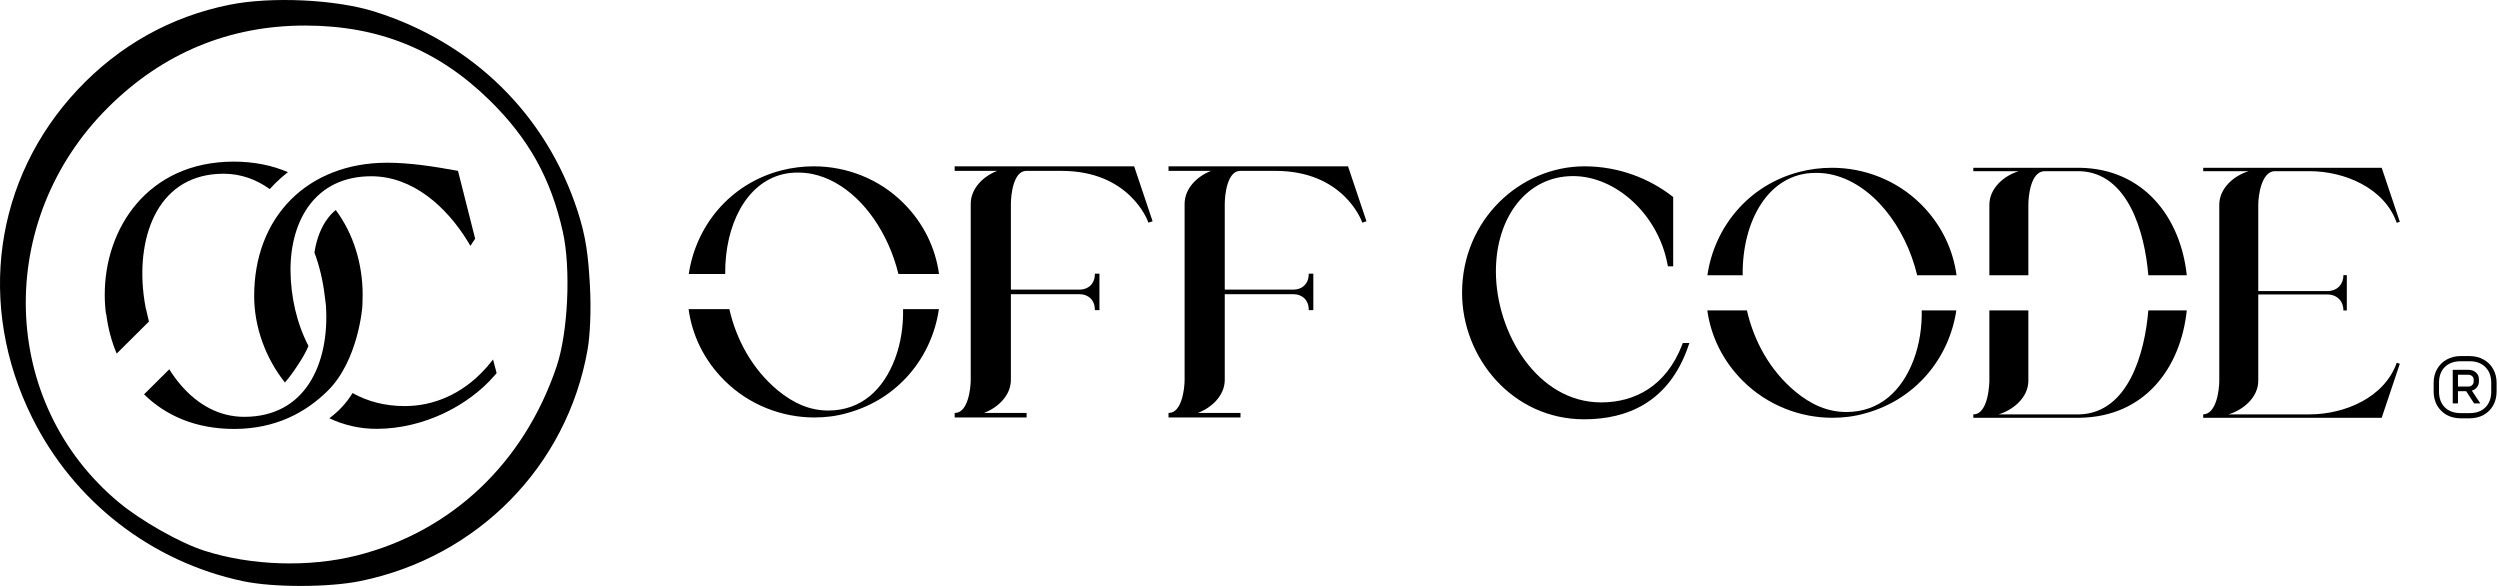 <svg width="256" height="60" viewBox="0 0 256 60" fill="none" xmlns="http://www.w3.org/2000/svg">
<path d="M14.955 31.629L14.937 31.63C14.84 31.139 14.762 30.645 14.704 30.15C14.333 27.01 14.757 23.905 16.081 21.601C17.392 19.319 19.594 17.798 22.88 17.79C24.645 17.786 26.237 18.366 27.62 19.363C27.791 19.173 27.967 18.987 28.149 18.805C28.57 18.384 29.015 17.991 29.483 17.628C27.87 16.936 26.008 16.546 23.898 16.55C19.516 16.561 16.207 18.27 14.001 20.846C11.802 23.413 10.718 26.818 10.726 30.205C10.727 30.865 10.77 31.526 10.855 32.181L10.885 32.18L10.889 32.214C11.059 33.588 11.412 34.938 11.949 36.206L15.251 32.926C15.168 32.607 15.092 32.285 15.025 31.961L14.955 31.629Z" fill="black"/>
<path d="M24.009 43.924C20.045 43.933 16.951 42.548 14.752 40.38L17.332 37.818C17.704 38.409 18.111 38.963 18.551 39.47C20.265 41.446 22.459 42.69 25.027 42.684C28.17 42.677 30.327 41.315 31.669 39.247C33.024 37.158 33.566 34.319 33.38 31.364L33.38 31.354C33.38 31.354 33.376 31.332 33.375 31.267C33.375 31.232 33.348 31.031 33.316 30.793C33.29 30.596 33.26 30.374 33.239 30.199C33.063 28.721 32.711 27.246 32.199 25.856C32.418 24.422 32.905 23.213 33.589 22.324C33.819 22.026 34.081 21.749 34.381 21.504C36.215 23.963 37.128 27.059 37.135 30.143C37.136 30.367 37.132 30.591 37.123 30.815L37.117 31.017C37.117 31.017 37.107 31.282 37.107 31.318C37.107 31.519 36.66 36.935 33.58 39.995C31.283 42.276 28.178 43.914 24.009 43.924Z" fill="black"/>
<path d="M29.747 27.665C29.741 25.082 30.395 22.675 31.744 20.923C33.083 19.184 35.13 18.056 38 18.049C42.239 18.039 45.714 21.145 47.918 24.751L48.167 25.177L48.655 24.445L46.898 17.496L46.642 17.45C44.452 17.057 42.012 16.658 39.601 16.663C35.606 16.672 32.201 18.027 29.796 20.431C27.392 22.836 26.018 26.26 26.027 30.355C26.035 33.493 27.195 36.676 29.177 39.169C29.732 38.532 30.195 37.85 30.581 37.256C31.001 36.608 31.338 36.031 31.588 35.426C30.384 33.116 29.767 30.386 29.747 27.665Z" fill="black"/>
<path d="M36.103 40.247C35.788 40.757 35.432 41.232 35.032 41.663C34.636 42.09 34.197 42.478 33.722 42.829C35.191 43.523 36.823 43.918 38.572 43.914C43.475 43.902 47.99 41.48 50.57 38.532L50.855 38.206L50.489 36.812L49.919 37.511L49.673 37.783C47.311 40.387 44.358 41.576 41.484 41.583C39.413 41.588 37.621 41.099 36.103 40.247Z" fill="black"/>
<path fill-rule="evenodd" clip-rule="evenodd" d="M23.502 0.488C17.498 1.694 12.218 4.645 7.97 9.163C-0.61 18.289 -2.411 31.282 3.291 42.764C7.558 51.359 15.508 57.526 24.883 59.512C26.449 59.843 28.65 60.003 30.845 60C33.042 59.997 35.276 59.832 36.91 59.498C48.934 57.036 58.079 47.717 60.171 35.784C60.416 34.388 60.553 31.761 60.405 29.187C60.233 26.188 60.019 24.29 59.141 21.594C55.933 11.741 48.438 4.377 38.391 1.199C34.396 -0.064 27.805 -0.377 23.502 0.488ZM20.898 56.384C18.43 55.589 14.444 53.336 12.168 51.442C-0.082 41.251 -0.604 22.587 11.091 10.979C16.689 5.423 23.489 2.608 31.273 2.617C38.79 2.627 44.867 5.096 50.153 10.284C54.142 14.199 56.412 18.279 57.633 23.733C58.05 25.597 58.189 28.175 58.07 30.743C57.95 33.312 57.575 35.817 56.993 37.538C53.646 47.434 46.219 54.444 36.532 56.885C31.621 58.122 25.704 57.932 20.898 56.384Z" fill="black"/>
<path d="M251.987 42.836C251.446 42.836 250.963 42.721 250.538 42.49C250.122 42.25 249.794 41.924 249.553 41.512C249.321 41.089 249.205 40.614 249.205 40.087V39.209C249.205 38.681 249.321 38.211 249.553 37.798C249.794 37.376 250.122 37.05 250.538 36.82C250.963 36.58 251.446 36.46 251.987 36.46H252.87C253.411 36.46 253.894 36.58 254.319 36.82C254.744 37.05 255.073 37.376 255.305 37.798C255.536 38.211 255.652 38.681 255.652 39.209V40.087C255.652 40.614 255.536 41.089 255.305 41.512C255.073 41.924 254.744 42.25 254.319 42.49C253.894 42.721 253.411 42.836 252.87 42.836H251.987ZM252.899 42.303C253.576 42.303 254.112 42.106 254.508 41.713C254.904 41.31 255.102 40.773 255.102 40.101V39.194C255.102 38.523 254.904 37.99 254.508 37.597C254.112 37.194 253.576 36.992 252.899 36.992H251.972C251.296 36.992 250.755 37.189 250.349 37.583C249.953 37.976 249.755 38.513 249.755 39.194V40.101C249.755 40.773 249.953 41.31 250.349 41.713C250.755 42.106 251.296 42.303 251.972 42.303H252.899ZM251.161 37.87H252.769C253.088 37.87 253.344 37.962 253.537 38.144C253.74 38.316 253.841 38.552 253.841 38.849V39.065C253.841 39.286 253.774 39.482 253.638 39.655C253.503 39.828 253.329 39.943 253.117 40L253.986 41.31H253.349L252.537 40.058H251.697V41.31H251.161V37.87ZM252.74 39.583C252.914 39.583 253.049 39.535 253.146 39.439C253.252 39.334 253.305 39.209 253.305 39.065V38.878C253.305 38.724 253.252 38.604 253.146 38.518C253.049 38.422 252.914 38.374 252.74 38.374H251.697V39.583H252.74Z" fill="black"/>
<path d="M83.343 17.031C82.218 17.031 81.092 17.17 80.002 17.45C74.651 18.842 71.24 23.229 70.532 28.057H74.26C74.253 27.427 74.283 26.804 74.348 26.197C74.599 23.842 75.376 21.709 76.616 20.166C77.855 18.625 79.556 17.672 81.662 17.672C82.15 17.672 82.636 17.707 83.156 17.81C86.457 18.483 89.28 21.334 90.93 24.963C91.378 25.947 91.739 26.988 91.999 28.057H96.156C95.795 25.435 94.608 22.874 92.49 20.77C89.992 18.288 86.65 17.031 83.343 17.031Z" fill="black"/>
<path d="M96.143 31.655H92.474C92.509 33.39 92.254 35.115 91.655 36.721C90.47 39.871 88.212 42.038 84.814 42.038C82.941 42.038 81.273 41.315 79.635 39.965C77.007 37.778 75.396 34.763 74.686 31.655H70.511C70.869 34.279 72.058 36.851 74.197 38.975C76.73 41.491 80.107 42.749 83.378 42.749C84.538 42.749 85.665 42.61 86.756 42.295C92.105 40.83 95.453 36.449 96.143 31.655Z" fill="black"/>
<path d="M97.757 17.031V17.498H102.113C100.715 18.036 99.402 19.271 99.402 20.882V38.898C99.402 39.346 99.333 40.192 99.094 40.928C98.975 41.295 98.815 41.632 98.604 41.877C98.394 42.121 98.136 42.273 97.815 42.282L97.757 42.283V42.749H105.125V42.282H100.769C102.171 41.744 103.515 40.509 103.515 38.898V30.124H110.527C111.003 30.124 111.399 30.284 111.675 30.558C111.951 30.833 112.112 31.226 112.112 31.699V31.759H112.583V28.021H112.112V28.081C112.112 28.554 111.951 28.947 111.675 29.221C111.399 29.496 111.003 29.656 110.527 29.656H103.515V20.882C103.515 20.433 103.576 19.587 103.805 18.852C103.92 18.484 104.076 18.148 104.283 17.902C104.49 17.659 104.746 17.507 105.066 17.498H108.706C115.636 17.498 117.511 22.545 117.578 22.744L117.597 22.801L118.026 22.659L116.138 17.031H97.757Z" fill="black"/>
<path d="M119.657 17.031V17.498H124.014C122.615 18.036 121.303 19.271 121.303 20.882V38.898C121.303 39.346 121.233 40.192 120.995 40.928C120.876 41.295 120.716 41.632 120.505 41.877C120.295 42.121 120.036 42.273 119.716 42.282L119.657 42.283V42.749H127.026V42.282H122.669C124.072 41.744 125.415 40.509 125.415 38.898V30.124H132.427C132.904 30.124 133.299 30.284 133.575 30.558C133.851 30.833 134.013 31.226 134.013 31.699V31.759H134.484V28.021H134.013V28.081C134.013 28.554 133.851 28.947 133.575 29.221C133.299 29.496 132.904 29.656 132.427 29.656H125.415V20.882C125.415 20.433 125.476 19.587 125.705 18.852C125.82 18.484 125.976 18.148 126.184 17.902C126.39 17.659 126.646 17.507 126.966 17.498H130.607C137.536 17.498 139.411 22.545 139.478 22.744L139.497 22.801L139.927 22.659L138.038 17.031H119.657Z" fill="black"/>
<path d="M171.334 27.271V20.176L171.241 20.104C168.925 18.302 165.792 17.031 162.25 17.031C155.685 17.031 149.716 22.488 149.716 29.983C149.716 36.624 154.861 42.936 162.216 42.936C164.39 42.936 166.562 42.512 168.443 41.356C170.327 40.197 171.898 38.316 172.885 35.438L172.994 35.121H172.322L172.263 35.276C171.442 37.422 170.218 38.901 168.781 39.845C167.343 40.789 165.677 41.206 163.958 41.206C160.706 41.206 158.016 39.446 156.131 36.876C154.245 34.305 153.18 30.942 153.18 27.795C153.18 22.21 156.371 18.031 161.078 18.031C165.46 18.031 169.8 21.954 170.755 27.075L170.791 27.271H171.334Z" fill="black"/>
<path d="M174.838 28.184C175.533 23.367 178.931 18.987 184.267 17.599C185.352 17.32 186.472 17.181 187.593 17.181C190.884 17.181 194.211 18.433 196.697 20.903C198.812 23.005 199.995 25.565 200.35 28.184H196.319C195.107 23.139 191.661 18.707 187.418 17.842C186.893 17.738 186.402 17.703 185.912 17.703C181.098 17.703 178.38 22.635 178.45 28.184H174.838Z" fill="black"/>
<path d="M174.827 31.782C175.19 34.379 176.372 36.921 178.489 39.024C181.01 41.528 184.372 42.78 187.628 42.78C188.783 42.78 189.904 42.641 190.989 42.328C196.297 40.874 199.625 36.536 200.326 31.782H196.785C196.815 33.511 196.558 35.231 195.961 36.833C194.771 39.998 192.495 42.189 189.064 42.189C187.173 42.189 185.492 41.458 183.846 40.102C181.213 37.911 179.597 34.893 178.882 31.782H174.827Z" fill="black"/>
<path d="M203.712 38.989V31.782H207.704V38.989C207.704 40.693 206.163 41.98 204.658 42.432H212.956C217.929 42.281 219.632 36.162 219.988 31.782H223.927C223.311 37.632 219.663 42.685 212.956 42.78H202.067V42.432C203.677 42.432 203.712 39.024 203.712 38.989Z" fill="black"/>
<path d="M219.988 28.184C219.631 23.822 217.927 17.681 212.956 17.529H209.35C207.949 17.564 207.704 20.068 207.704 20.972V28.184H203.712V20.972C203.712 19.268 205.218 17.981 206.724 17.529H202.067V17.181H212.956C219.515 17.276 223.295 22.26 223.926 28.184H219.988Z" fill="black"/>
<path d="M225.608 42.432C226.974 42.398 227.254 39.893 227.254 38.989V20.972C227.254 19.268 228.76 17.981 230.265 17.529H225.608V17.181H243.886L245.741 22.712L245.426 22.816C244.166 19.233 240.069 17.529 236.498 17.529H232.926C231.561 17.564 231.246 20.068 231.246 20.972V29.807H238.318C239.299 29.807 239.964 29.146 239.964 28.172H240.314V31.789H239.964C239.964 30.815 239.299 30.155 238.318 30.155H231.246V38.989C231.246 40.693 229.705 41.98 228.199 42.432H236.498C240.069 42.432 244.166 40.728 245.426 37.145L245.741 37.25L243.886 42.78H225.608V42.432Z" fill="black"/>
</svg>

